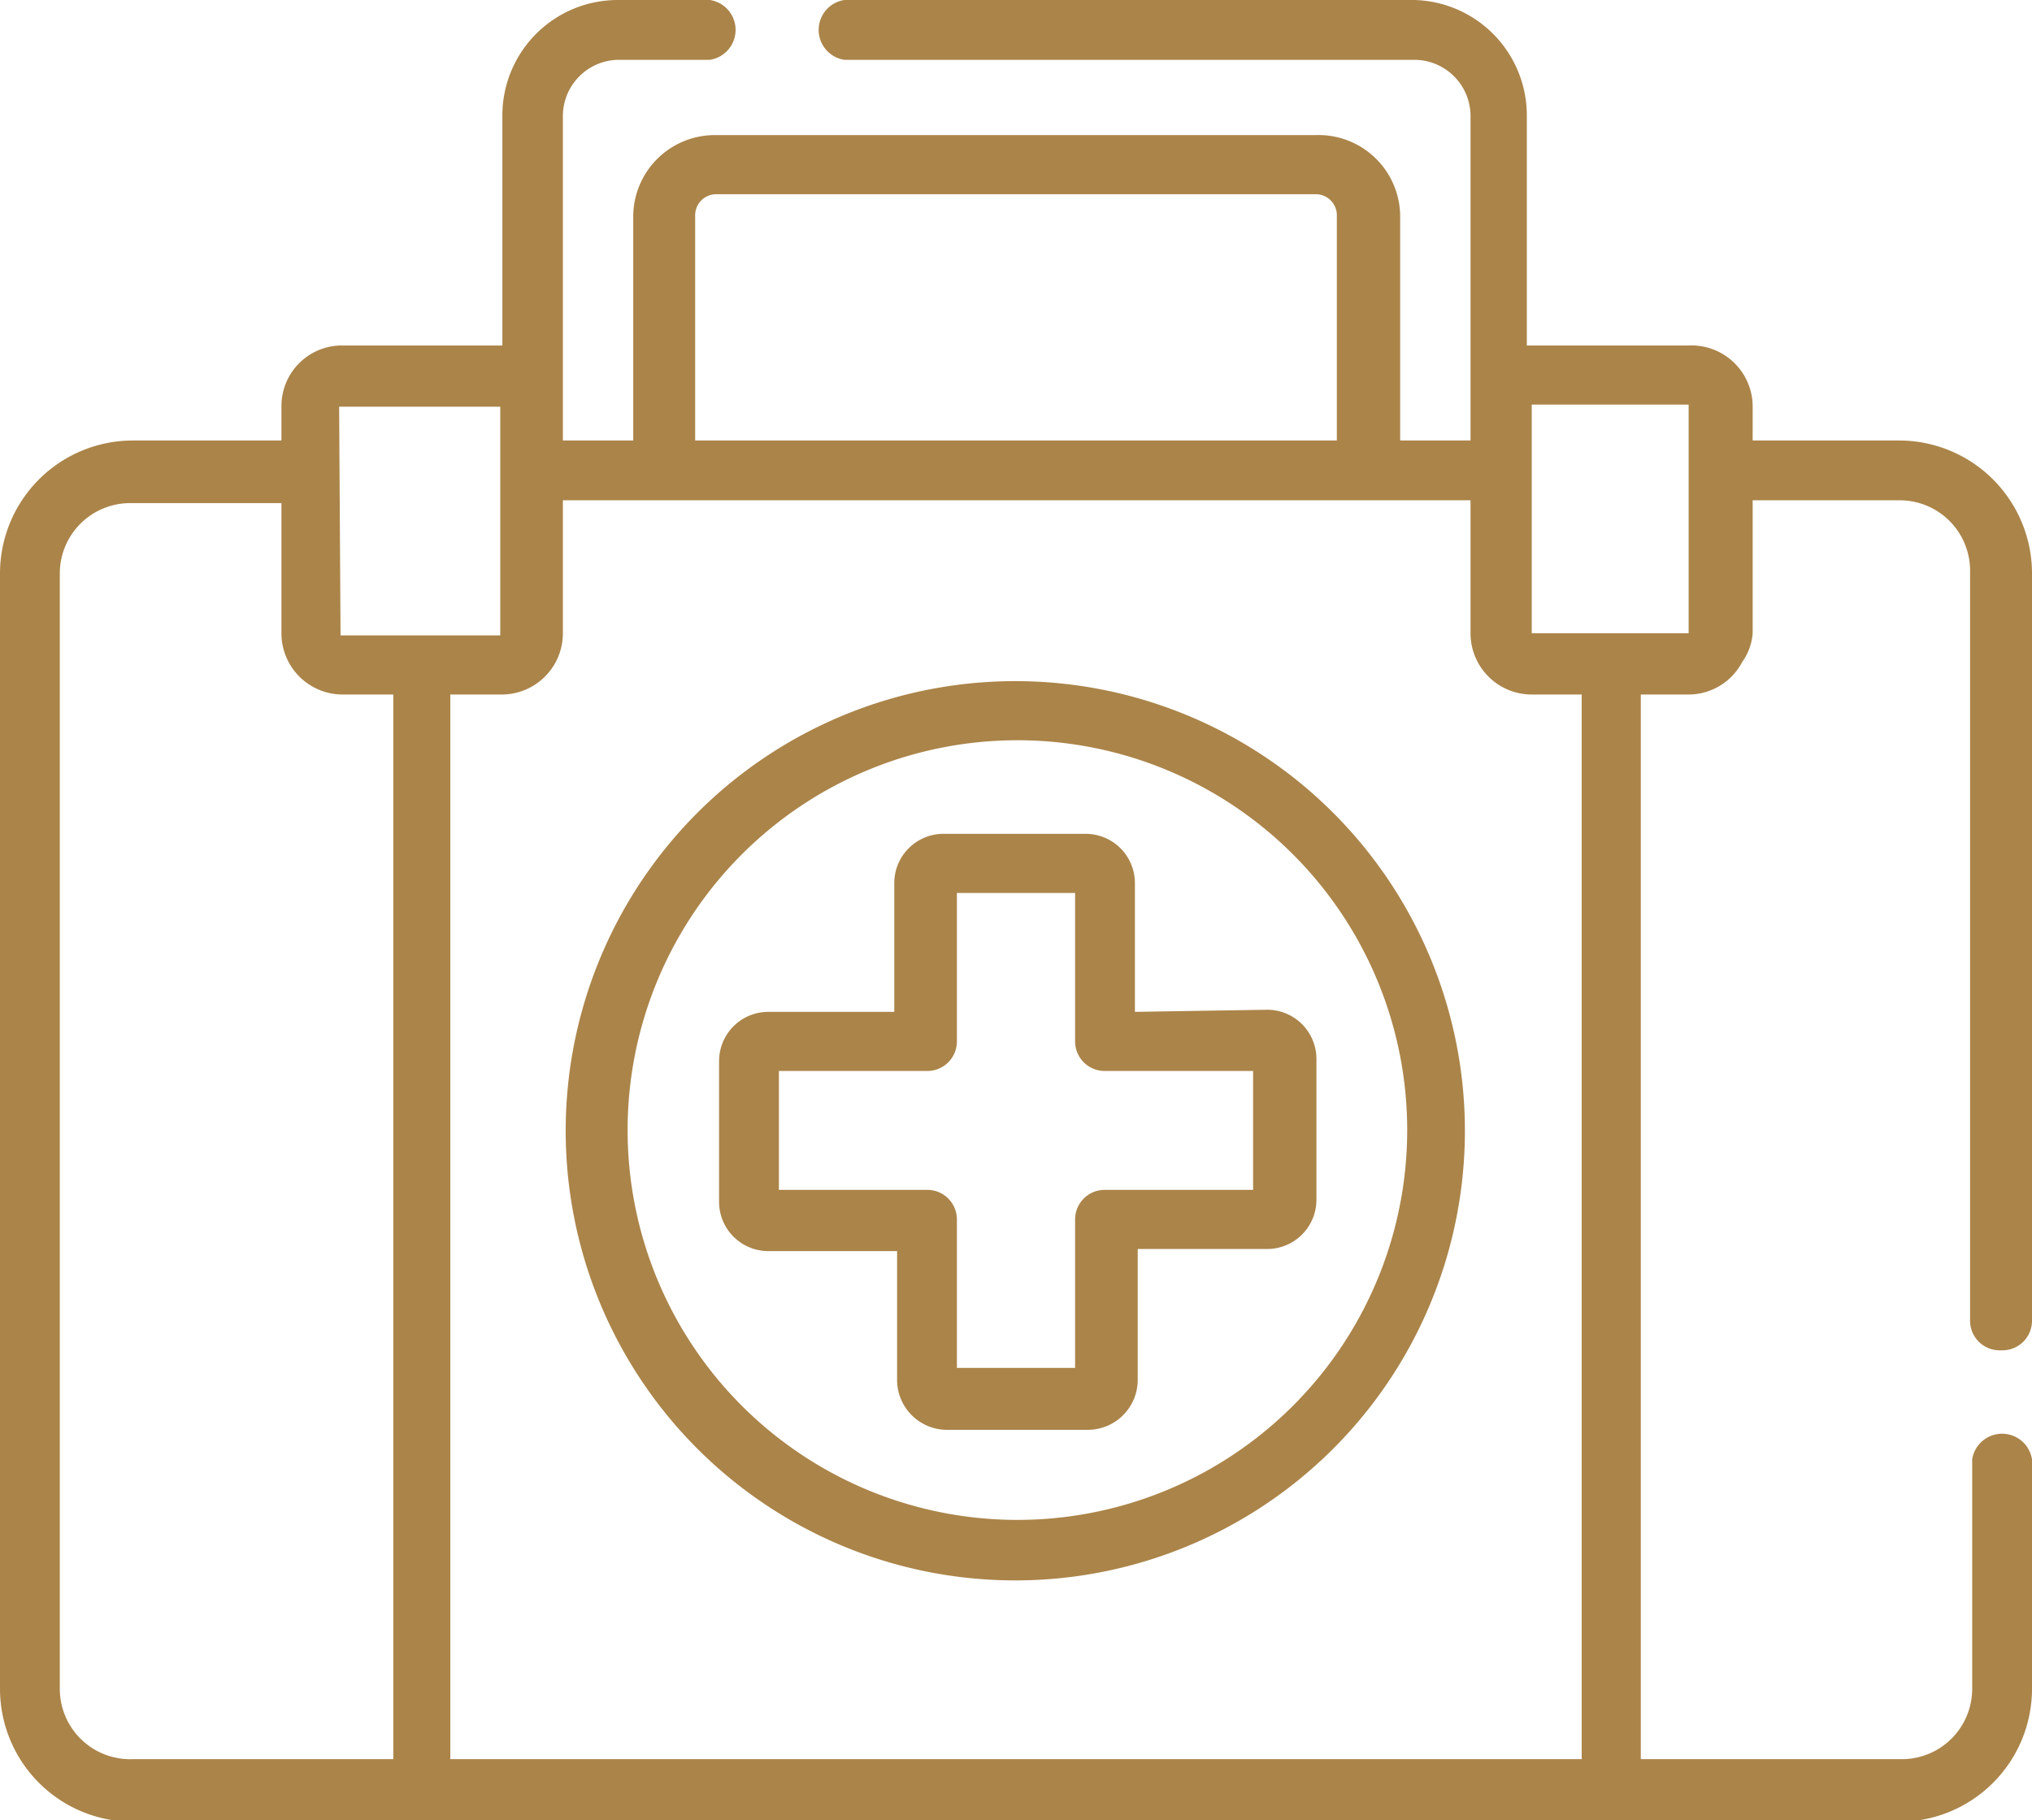 <?xml version="1.0" encoding="UTF-8"?> <svg xmlns="http://www.w3.org/2000/svg" viewBox="0 0 28.88 25.87"> <defs> <style>.cls-1{fill:#ab8449;}</style> </defs> <g id="Слой_2" data-name="Слой 2"> <g id="Слой_1-2" data-name="Слой 1"> <path class="cls-1" d="M14.44,9.68a6.39,6.39,0,1,0,6.38,6.39A6.39,6.39,0,0,0,14.44,9.68Zm0,11.92A5.54,5.54,0,1,1,20,16.07,5.54,5.54,0,0,1,14.44,21.6Z"></path> <path class="cls-1" d="M16.13,14.38V12.55a.7.7,0,0,0-.71-.7h-2a.7.7,0,0,0-.71.7v1.83H10.93a.7.7,0,0,0-.71.7v2a.7.7,0,0,0,.71.7h1.82v1.83a.71.71,0,0,0,.71.71h2a.71.71,0,0,0,.71-.71V17.75H18a.7.7,0,0,0,.71-.7v-2a.7.7,0,0,0-.71-.7Zm1.68,2.53h-2.1a.42.42,0,0,0-.43.42v2.11H13.6V17.33a.42.42,0,0,0-.43-.42h-2.1V15.22h2.1a.42.42,0,0,0,.43-.42V12.69h1.68V14.8a.42.42,0,0,0,.43.42h2.1Z"></path> <path class="cls-1" d="M28.46,19.19a.42.42,0,0,0,.42-.42V8.15A1.89,1.89,0,0,0,27,6.26H24.91V5.78A.87.87,0,0,0,24,4.91h-2.3V1.65A1.64,1.64,0,0,0,20.1,0H12a.43.43,0,0,0,0,.85H20.1a.8.8,0,0,1,.8.8V6.26h-1V3.07A1.16,1.16,0,0,0,18.7,1.92H10.18A1.16,1.16,0,0,0,9,3.07V6.26H8V5.77H8V1.65a.8.8,0,0,1,.8-.8h1.29a.43.43,0,0,0,0-.85H8.78A1.64,1.64,0,0,0,7.14,1.65V4.91H4.84A.86.86,0,0,0,4,5.77v.49H1.89A1.89,1.89,0,0,0,0,8.15V24a1.89,1.89,0,0,0,1.89,1.89H27A1.89,1.89,0,0,0,28.88,24V20.74a.43.43,0,0,0-.85,0V24A1,1,0,0,1,27,25H23.32V9.87H24a.86.86,0,0,0,.76-.46A.81.81,0,0,0,24.91,9V7.11H27a1,1,0,0,1,1,1V18.77a.42.42,0,0,0,.43.42ZM21.77,5.75H24s0,0,0,0V9H21.77l0,0ZM9.88,3.07a.3.3,0,0,1,.3-.31H18.7a.3.3,0,0,1,.3.31V6.26H9.88ZM4.82,5.78s0,0,0,0H7.11s0-.18,0,3.25l0,0H4.84l0,0ZM.85,24V8.15a1,1,0,0,1,1-1H4V9a.87.87,0,0,0,.87.87h.72V25H1.89A1,1,0,0,1,.85,24ZM22.48,25H6.4V9.87h.71A.87.87,0,0,0,8,9V7.11H20.9V9a.87.87,0,0,0,.87.87h.71Z"></path> </g> </g> </svg> 